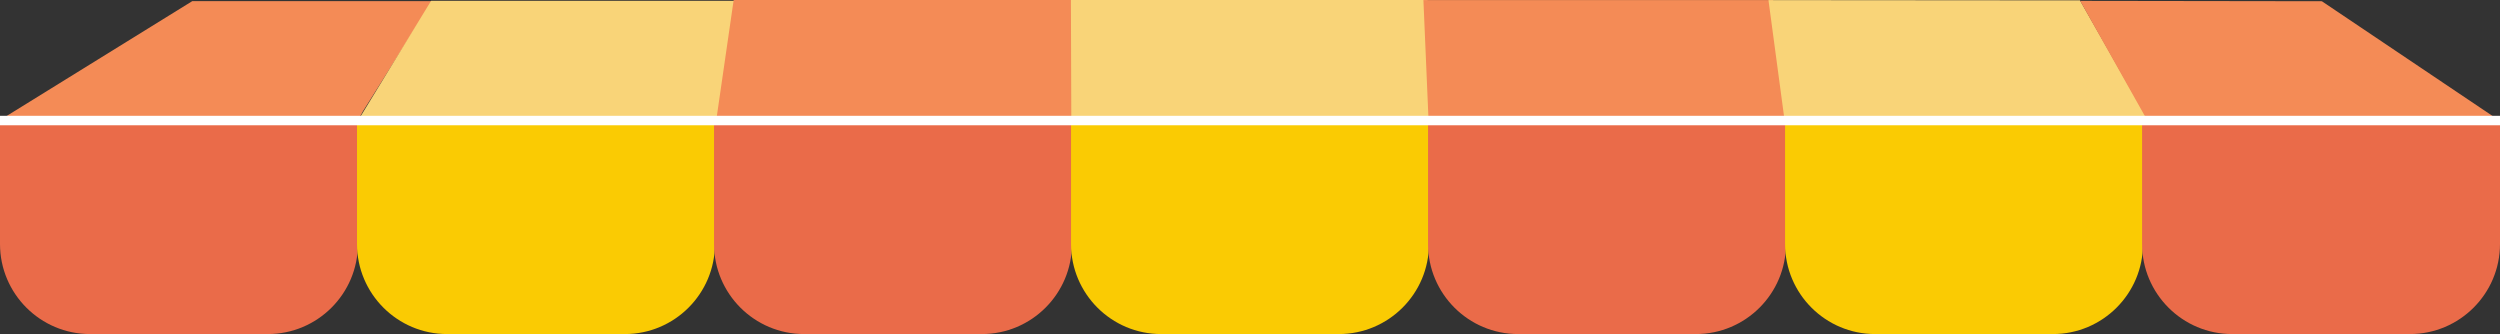 <?xml version="1.0" encoding="UTF-8"?>
<svg id="_レイヤー_2" data-name="レイヤー 2" xmlns="http://www.w3.org/2000/svg" viewBox="0 0 379 50.644">
  <rect x="0" y="0" width="379" height="50.644" fill="#333333" stroke="none"/>
  <defs>
    <style>
      .cls-1 {
        fill: #ea6b49;
      }

      .cls-2 {
        fill: #facb03;
      }

      .cls-3 {
        stroke: #fff;
        stroke-miterlimit: 10;
        stroke-width: 1.435px;
      }

      .cls-3, .cls-4 {
        fill: #fff;
      }

      .cls-5 {
        opacity: .56;
      }

      .cls-6 {
        fill: #f9d478;
      }

      .cls-7 {
        fill: #f48b56;
      }
    </style>
  </defs>
  <g id="_レイヤー_1-2" data-name="レイヤー 1">
    <g>
      <g>
        <g>
          <g>
            <polygon class="cls-7" points="65.528 .175 55.026 16.863 54.351 18.099 .754 17.737 29.143 .175 65.528 .175"/>
            <polygon class="cls-6" points="111.394 .12 108.91 18.165 54.341 18.165 65.358 .12 111.394 .12"/>
            <path class="cls-7" d="M162.665.001l-.136,18.302-47.418-.146-6.525.047C108.585,18.158,111.224.001,111.224.001h51.441Z"/>
            <polygon class="cls-6" points="217.127 18.307 162.413 18.355 162.35 0 216.411 0 217.127 18.307"/>
            <polygon class="cls-7" points="271.514 18.38 216.574 18.408 215.789 .01 268.803 .01 271.514 18.38"/>
            <polygon class="cls-6" points="325.713 18.27 270.547 18.273 268.099 .018 315.32 .055 325.713 18.27"/>
            <polygon class="cls-7" points="378.321 17.885 325.468 18.136 315.35 .134 351.993 .187 378.321 17.885"/>
          </g>
          <g>
            <path class="cls-1" d="M0,18.274h54.26v18.712c0,7.538-6.12,13.657-13.657,13.657H13.657C6.12,50.644,0,44.524,0,36.986v-18.713H0Z"/>
            <path class="cls-2" d="M54.123,18.274h54.261v18.712c0,7.538-6.12,13.657-13.657,13.657h-26.946c-7.538,0-13.657-6.12-13.657-13.657v-18.712h0Z"/>
            <path class="cls-1" d="M108.247,18.274h54.26v18.712c0,7.538-6.12,13.657-13.657,13.657h-26.946c-7.538,0-13.657-6.12-13.657-13.657v-18.713h0Z"/>
            <path class="cls-2" d="M162.37,18.274h54.26v18.712c0,7.538-6.12,13.657-13.657,13.657h-26.946c-7.538,0-13.657-6.12-13.657-13.657v-18.712h0Z"/>
            <path class="cls-1" d="M216.493,18.274h54.26v18.712c0,7.538-6.12,13.657-13.657,13.657h-26.946c-7.538,0-13.657-6.12-13.657-13.657v-18.713h0Z"/>
            <path class="cls-2" d="M270.616,18.274h54.261v18.712c0,7.538-6.12,13.657-13.657,13.657h-26.946c-7.538,0-13.657-6.12-13.657-13.657v-18.712h0Z"/>
            <path class="cls-1" d="M324.74,18.274h54.26v18.712c0,7.538-6.12,13.657-13.657,13.657h-26.946c-7.538,0-13.657-6.12-13.657-13.657v-18.712h0Z"/>
          </g>
        </g>
        <g class="cls-5">
          <path class="cls-4" d="M320.58,17.854l-46.57-.08-96.839.019-96.839.276-46.048.216,46.052.079,96.839-.017,96.839-.274,46.567-.22Z"/>
        </g>
      </g>
      <line class="cls-3" y1="18.274" x2="379" y2="18.274"/>
    </g>
  </g>
</svg>